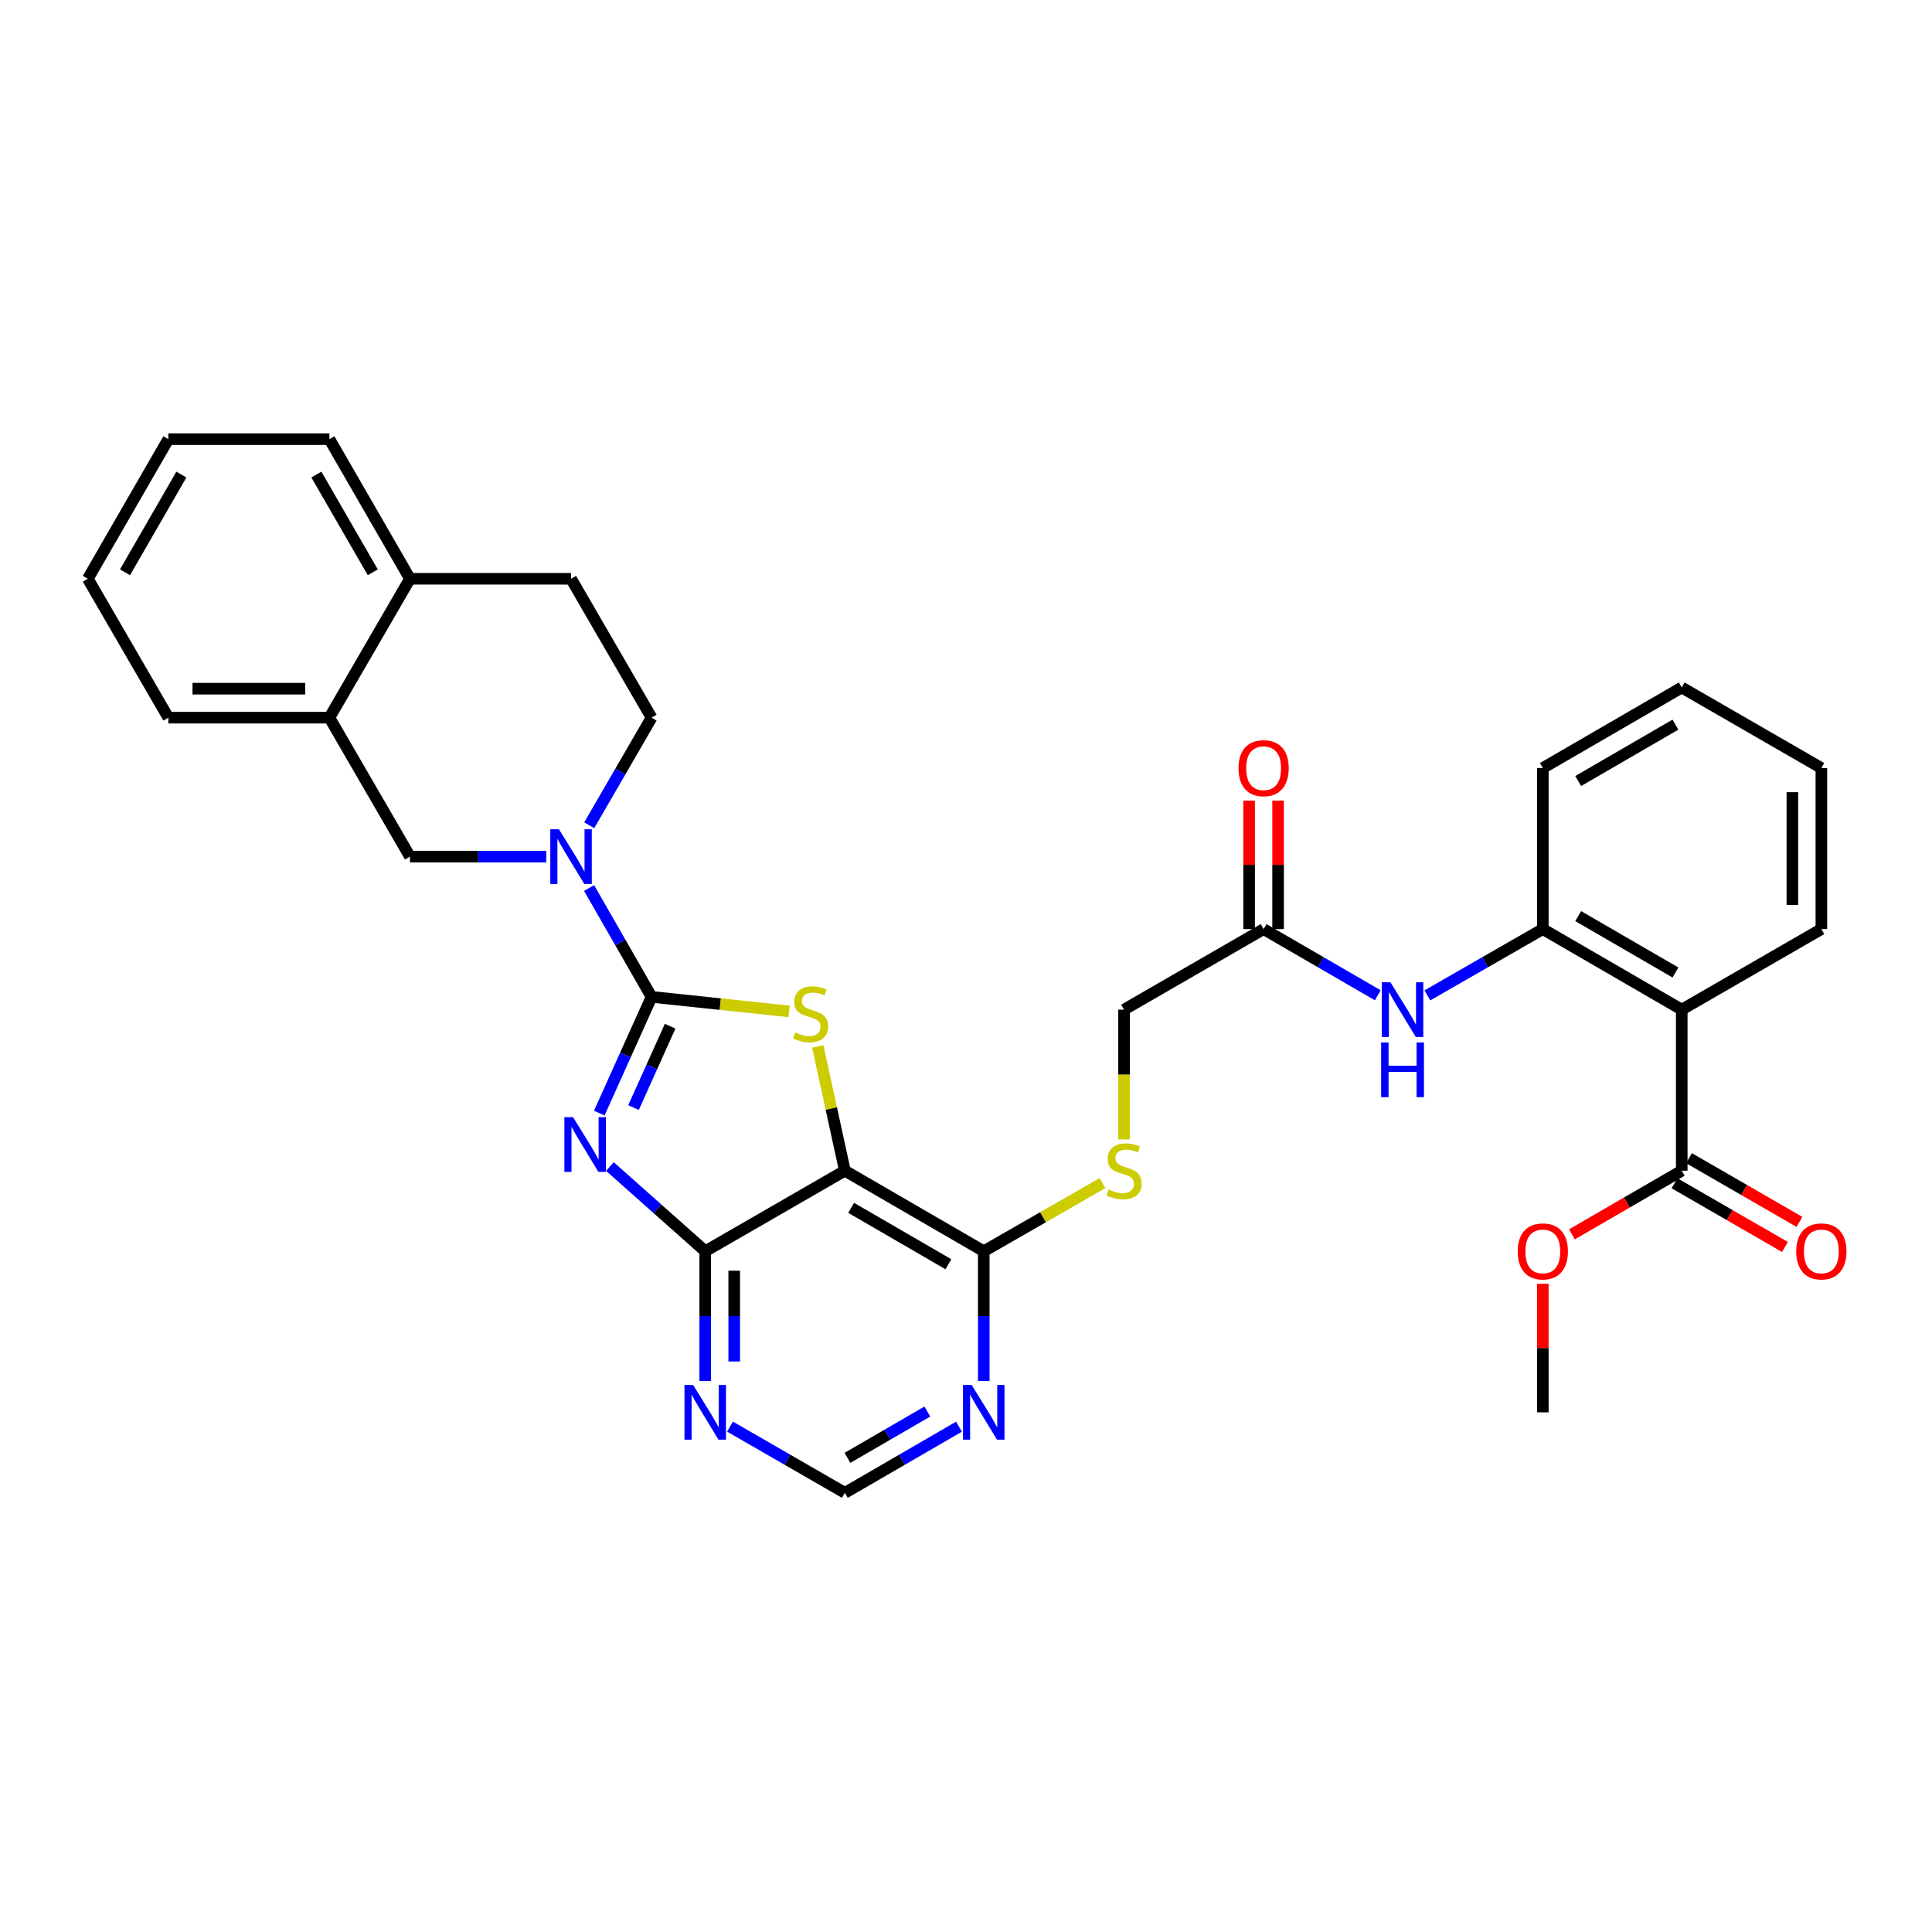 <?xml version='1.0' encoding='iso-8859-1'?>
<svg version='1.1' baseProfile='full'
              xmlns='http://www.w3.org/2000/svg'
                      xmlns:rdkit='http://www.rdkit.org/xml'
                      xmlns:xlink='http://www.w3.org/1999/xlink'
                  xml:space='preserve'
width='1000px' height='1000px' viewBox='0 0 1000 1000'>
<!-- END OF HEADER -->
<rect style='opacity:1.0;fill:#FFFFFF;stroke:none' width='1000' height='1000' x='0' y='0'> </rect>
<path class='bond-0' d='M 337.25,515.981 L 323.714,546.064' style='fill:none;fill-rule:evenodd;stroke:#000000;stroke-width:6px;stroke-linecap:butt;stroke-linejoin:miter;stroke-opacity:1' />
<path class='bond-0' d='M 323.714,546.064 L 310.178,576.147' style='fill:none;fill-rule:evenodd;stroke:#0000FF;stroke-width:6px;stroke-linecap:butt;stroke-linejoin:miter;stroke-opacity:1' />
<path class='bond-0' d='M 346.866,531.16 L 337.391,552.218' style='fill:none;fill-rule:evenodd;stroke:#000000;stroke-width:6px;stroke-linecap:butt;stroke-linejoin:miter;stroke-opacity:1' />
<path class='bond-0' d='M 337.391,552.218 L 327.916,573.276' style='fill:none;fill-rule:evenodd;stroke:#0000FF;stroke-width:6px;stroke-linecap:butt;stroke-linejoin:miter;stroke-opacity:1' />
<path class='bond-1' d='M 337.25,515.981 L 372.84,519.737' style='fill:none;fill-rule:evenodd;stroke:#000000;stroke-width:6px;stroke-linecap:butt;stroke-linejoin:miter;stroke-opacity:1' />
<path class='bond-1' d='M 372.84,519.737 L 408.429,523.494' style='fill:none;fill-rule:evenodd;stroke:#CCCC00;stroke-width:6px;stroke-linecap:butt;stroke-linejoin:miter;stroke-opacity:1' />
<path class='bond-4' d='M 337.25,515.981 L 321.077,487.809' style='fill:none;fill-rule:evenodd;stroke:#000000;stroke-width:6px;stroke-linecap:butt;stroke-linejoin:miter;stroke-opacity:1' />
<path class='bond-4' d='M 321.077,487.809 L 304.904,459.637' style='fill:none;fill-rule:evenodd;stroke:#0000FF;stroke-width:6px;stroke-linecap:butt;stroke-linejoin:miter;stroke-opacity:1' />
<path class='bond-3' d='M 315.683,603.793 L 340.356,625.718' style='fill:none;fill-rule:evenodd;stroke:#0000FF;stroke-width:6px;stroke-linecap:butt;stroke-linejoin:miter;stroke-opacity:1' />
<path class='bond-3' d='M 340.356,625.718 L 365.029,647.643' style='fill:none;fill-rule:evenodd;stroke:#000000;stroke-width:6px;stroke-linecap:butt;stroke-linejoin:miter;stroke-opacity:1' />
<path class='bond-2' d='M 423.276,541.631 L 430.289,573.795' style='fill:none;fill-rule:evenodd;stroke:#CCCC00;stroke-width:6px;stroke-linecap:butt;stroke-linejoin:miter;stroke-opacity:1' />
<path class='bond-2' d='M 430.289,573.795 L 437.301,605.958' style='fill:none;fill-rule:evenodd;stroke:#000000;stroke-width:6px;stroke-linecap:butt;stroke-linejoin:miter;stroke-opacity:1' />
<path class='bond-6' d='M 437.301,605.958 L 509.19,647.643' style='fill:none;fill-rule:evenodd;stroke:#000000;stroke-width:6px;stroke-linecap:butt;stroke-linejoin:miter;stroke-opacity:1' />
<path class='bond-6' d='M 440.561,625.185 L 490.883,654.365' style='fill:none;fill-rule:evenodd;stroke:#000000;stroke-width:6px;stroke-linecap:butt;stroke-linejoin:miter;stroke-opacity:1' />
<path class='bond-33' d='M 437.301,605.958 L 365.029,647.643' style='fill:none;fill-rule:evenodd;stroke:#000000;stroke-width:6px;stroke-linecap:butt;stroke-linejoin:miter;stroke-opacity:1' />
<path class='bond-7' d='M 365.029,647.643 L 365.029,681.21' style='fill:none;fill-rule:evenodd;stroke:#000000;stroke-width:6px;stroke-linecap:butt;stroke-linejoin:miter;stroke-opacity:1' />
<path class='bond-7' d='M 365.029,681.21 L 365.029,714.777' style='fill:none;fill-rule:evenodd;stroke:#0000FF;stroke-width:6px;stroke-linecap:butt;stroke-linejoin:miter;stroke-opacity:1' />
<path class='bond-7' d='M 380.027,657.713 L 380.027,681.21' style='fill:none;fill-rule:evenodd;stroke:#000000;stroke-width:6px;stroke-linecap:butt;stroke-linejoin:miter;stroke-opacity:1' />
<path class='bond-7' d='M 380.027,681.21 L 380.027,704.707' style='fill:none;fill-rule:evenodd;stroke:#0000FF;stroke-width:6px;stroke-linecap:butt;stroke-linejoin:miter;stroke-opacity:1' />
<path class='bond-12' d='M 282.749,443.384 L 247.472,443.384' style='fill:none;fill-rule:evenodd;stroke:#0000FF;stroke-width:6px;stroke-linecap:butt;stroke-linejoin:miter;stroke-opacity:1' />
<path class='bond-12' d='M 247.472,443.384 L 212.195,443.384' style='fill:none;fill-rule:evenodd;stroke:#000000;stroke-width:6px;stroke-linecap:butt;stroke-linejoin:miter;stroke-opacity:1' />
<path class='bond-17' d='M 304.983,427.146 L 321.116,399.304' style='fill:none;fill-rule:evenodd;stroke:#0000FF;stroke-width:6px;stroke-linecap:butt;stroke-linejoin:miter;stroke-opacity:1' />
<path class='bond-17' d='M 321.116,399.304 L 337.25,371.462' style='fill:none;fill-rule:evenodd;stroke:#000000;stroke-width:6px;stroke-linecap:butt;stroke-linejoin:miter;stroke-opacity:1' />
<path class='bond-5' d='M 870.466,522.588 L 798.56,480.895' style='fill:none;fill-rule:evenodd;stroke:#000000;stroke-width:6px;stroke-linecap:butt;stroke-linejoin:miter;stroke-opacity:1' />
<path class='bond-5' d='M 867.203,503.36 L 816.869,474.174' style='fill:none;fill-rule:evenodd;stroke:#000000;stroke-width:6px;stroke-linecap:butt;stroke-linejoin:miter;stroke-opacity:1' />
<path class='bond-9' d='M 870.466,522.588 L 870.466,605.958' style='fill:none;fill-rule:evenodd;stroke:#000000;stroke-width:6px;stroke-linecap:butt;stroke-linejoin:miter;stroke-opacity:1' />
<path class='bond-24' d='M 870.466,522.588 L 942.729,480.895' style='fill:none;fill-rule:evenodd;stroke:#000000;stroke-width:6px;stroke-linecap:butt;stroke-linejoin:miter;stroke-opacity:1' />
<path class='bond-10' d='M 509.19,647.643 L 509.19,681.21' style='fill:none;fill-rule:evenodd;stroke:#000000;stroke-width:6px;stroke-linecap:butt;stroke-linejoin:miter;stroke-opacity:1' />
<path class='bond-10' d='M 509.19,681.21 L 509.19,714.777' style='fill:none;fill-rule:evenodd;stroke:#0000FF;stroke-width:6px;stroke-linecap:butt;stroke-linejoin:miter;stroke-opacity:1' />
<path class='bond-14' d='M 509.19,647.643 L 539.91,630.008' style='fill:none;fill-rule:evenodd;stroke:#000000;stroke-width:6px;stroke-linecap:butt;stroke-linejoin:miter;stroke-opacity:1' />
<path class='bond-14' d='M 539.91,630.008 L 570.63,612.372' style='fill:none;fill-rule:evenodd;stroke:#CCCC00;stroke-width:6px;stroke-linecap:butt;stroke-linejoin:miter;stroke-opacity:1' />
<path class='bond-16' d='M 377.855,738.416 L 407.578,755.553' style='fill:none;fill-rule:evenodd;stroke:#0000FF;stroke-width:6px;stroke-linecap:butt;stroke-linejoin:miter;stroke-opacity:1' />
<path class='bond-16' d='M 407.578,755.553 L 437.301,772.69' style='fill:none;fill-rule:evenodd;stroke:#000000;stroke-width:6px;stroke-linecap:butt;stroke-linejoin:miter;stroke-opacity:1' />
<path class='bond-8' d='M 798.56,480.895 L 768.674,498.057' style='fill:none;fill-rule:evenodd;stroke:#000000;stroke-width:6px;stroke-linecap:butt;stroke-linejoin:miter;stroke-opacity:1' />
<path class='bond-8' d='M 768.674,498.057 L 738.788,515.219' style='fill:none;fill-rule:evenodd;stroke:#0000FF;stroke-width:6px;stroke-linecap:butt;stroke-linejoin:miter;stroke-opacity:1' />
<path class='bond-25' d='M 798.56,480.895 L 798.56,397.533' style='fill:none;fill-rule:evenodd;stroke:#000000;stroke-width:6px;stroke-linecap:butt;stroke-linejoin:miter;stroke-opacity:1' />
<path class='bond-19' d='M 866.719,612.454 L 895.308,628.945' style='fill:none;fill-rule:evenodd;stroke:#000000;stroke-width:6px;stroke-linecap:butt;stroke-linejoin:miter;stroke-opacity:1' />
<path class='bond-19' d='M 895.308,628.945 L 923.897,645.437' style='fill:none;fill-rule:evenodd;stroke:#FF0000;stroke-width:6px;stroke-linecap:butt;stroke-linejoin:miter;stroke-opacity:1' />
<path class='bond-19' d='M 874.213,599.463 L 902.802,615.954' style='fill:none;fill-rule:evenodd;stroke:#000000;stroke-width:6px;stroke-linecap:butt;stroke-linejoin:miter;stroke-opacity:1' />
<path class='bond-19' d='M 902.802,615.954 L 931.391,632.446' style='fill:none;fill-rule:evenodd;stroke:#FF0000;stroke-width:6px;stroke-linecap:butt;stroke-linejoin:miter;stroke-opacity:1' />
<path class='bond-23' d='M 870.466,605.958 L 842.052,622.43' style='fill:none;fill-rule:evenodd;stroke:#000000;stroke-width:6px;stroke-linecap:butt;stroke-linejoin:miter;stroke-opacity:1' />
<path class='bond-23' d='M 842.052,622.43 L 813.638,638.902' style='fill:none;fill-rule:evenodd;stroke:#FF0000;stroke-width:6px;stroke-linecap:butt;stroke-linejoin:miter;stroke-opacity:1' />
<path class='bond-35' d='M 496.372,738.451 L 466.837,755.571' style='fill:none;fill-rule:evenodd;stroke:#0000FF;stroke-width:6px;stroke-linecap:butt;stroke-linejoin:miter;stroke-opacity:1' />
<path class='bond-35' d='M 466.837,755.571 L 437.301,772.69' style='fill:none;fill-rule:evenodd;stroke:#000000;stroke-width:6px;stroke-linecap:butt;stroke-linejoin:miter;stroke-opacity:1' />
<path class='bond-35' d='M 479.991,730.611 L 459.316,742.595' style='fill:none;fill-rule:evenodd;stroke:#0000FF;stroke-width:6px;stroke-linecap:butt;stroke-linejoin:miter;stroke-opacity:1' />
<path class='bond-35' d='M 459.316,742.595 L 438.641,754.579' style='fill:none;fill-rule:evenodd;stroke:#000000;stroke-width:6px;stroke-linecap:butt;stroke-linejoin:miter;stroke-opacity:1' />
<path class='bond-11' d='M 713.137,515.157 L 683.589,498.026' style='fill:none;fill-rule:evenodd;stroke:#0000FF;stroke-width:6px;stroke-linecap:butt;stroke-linejoin:miter;stroke-opacity:1' />
<path class='bond-11' d='M 683.589,498.026 L 654.042,480.895' style='fill:none;fill-rule:evenodd;stroke:#000000;stroke-width:6px;stroke-linecap:butt;stroke-linejoin:miter;stroke-opacity:1' />
<path class='bond-15' d='M 212.195,443.384 L 170.501,371.462' style='fill:none;fill-rule:evenodd;stroke:#000000;stroke-width:6px;stroke-linecap:butt;stroke-linejoin:miter;stroke-opacity:1' />
<path class='bond-13' d='M 654.042,480.895 L 581.803,522.588' style='fill:none;fill-rule:evenodd;stroke:#000000;stroke-width:6px;stroke-linecap:butt;stroke-linejoin:miter;stroke-opacity:1' />
<path class='bond-20' d='M 661.54,480.895 L 661.54,447.636' style='fill:none;fill-rule:evenodd;stroke:#000000;stroke-width:6px;stroke-linecap:butt;stroke-linejoin:miter;stroke-opacity:1' />
<path class='bond-20' d='M 661.54,447.636 L 661.54,414.377' style='fill:none;fill-rule:evenodd;stroke:#FF0000;stroke-width:6px;stroke-linecap:butt;stroke-linejoin:miter;stroke-opacity:1' />
<path class='bond-20' d='M 646.543,480.895 L 646.543,447.636' style='fill:none;fill-rule:evenodd;stroke:#000000;stroke-width:6px;stroke-linecap:butt;stroke-linejoin:miter;stroke-opacity:1' />
<path class='bond-20' d='M 646.543,447.636 L 646.543,414.377' style='fill:none;fill-rule:evenodd;stroke:#FF0000;stroke-width:6px;stroke-linecap:butt;stroke-linejoin:miter;stroke-opacity:1' />
<path class='bond-22' d='M 581.803,589.754 L 581.803,556.171' style='fill:none;fill-rule:evenodd;stroke:#CCCC00;stroke-width:6px;stroke-linecap:butt;stroke-linejoin:miter;stroke-opacity:1' />
<path class='bond-22' d='M 581.803,556.171 L 581.803,522.588' style='fill:none;fill-rule:evenodd;stroke:#000000;stroke-width:6px;stroke-linecap:butt;stroke-linejoin:miter;stroke-opacity:1' />
<path class='bond-26' d='M 170.501,371.462 L 87.14,371.462' style='fill:none;fill-rule:evenodd;stroke:#000000;stroke-width:6px;stroke-linecap:butt;stroke-linejoin:miter;stroke-opacity:1' />
<path class='bond-26' d='M 157.997,356.464 L 99.644,356.464' style='fill:none;fill-rule:evenodd;stroke:#000000;stroke-width:6px;stroke-linecap:butt;stroke-linejoin:miter;stroke-opacity:1' />
<path class='bond-34' d='M 170.501,371.462 L 212.195,299.573' style='fill:none;fill-rule:evenodd;stroke:#000000;stroke-width:6px;stroke-linecap:butt;stroke-linejoin:miter;stroke-opacity:1' />
<path class='bond-21' d='M 337.25,371.462 L 295.573,299.573' style='fill:none;fill-rule:evenodd;stroke:#000000;stroke-width:6px;stroke-linecap:butt;stroke-linejoin:miter;stroke-opacity:1' />
<path class='bond-18' d='M 212.195,299.573 L 295.573,299.573' style='fill:none;fill-rule:evenodd;stroke:#000000;stroke-width:6px;stroke-linecap:butt;stroke-linejoin:miter;stroke-opacity:1' />
<path class='bond-27' d='M 212.195,299.573 L 170.501,227.31' style='fill:none;fill-rule:evenodd;stroke:#000000;stroke-width:6px;stroke-linecap:butt;stroke-linejoin:miter;stroke-opacity:1' />
<path class='bond-27' d='M 192.95,296.229 L 163.765,245.644' style='fill:none;fill-rule:evenodd;stroke:#000000;stroke-width:6px;stroke-linecap:butt;stroke-linejoin:miter;stroke-opacity:1' />
<path class='bond-28' d='M 798.56,664.488 L 798.56,697.755' style='fill:none;fill-rule:evenodd;stroke:#FF0000;stroke-width:6px;stroke-linecap:butt;stroke-linejoin:miter;stroke-opacity:1' />
<path class='bond-28' d='M 798.56,697.755 L 798.56,731.022' style='fill:none;fill-rule:evenodd;stroke:#000000;stroke-width:6px;stroke-linecap:butt;stroke-linejoin:miter;stroke-opacity:1' />
<path class='bond-37' d='M 942.729,480.895 L 942.729,397.533' style='fill:none;fill-rule:evenodd;stroke:#000000;stroke-width:6px;stroke-linecap:butt;stroke-linejoin:miter;stroke-opacity:1' />
<path class='bond-37' d='M 927.732,468.39 L 927.732,410.037' style='fill:none;fill-rule:evenodd;stroke:#000000;stroke-width:6px;stroke-linecap:butt;stroke-linejoin:miter;stroke-opacity:1' />
<path class='bond-30' d='M 798.56,397.533 L 870.466,355.848' style='fill:none;fill-rule:evenodd;stroke:#000000;stroke-width:6px;stroke-linecap:butt;stroke-linejoin:miter;stroke-opacity:1' />
<path class='bond-30' d='M 816.868,404.255 L 867.202,375.076' style='fill:none;fill-rule:evenodd;stroke:#000000;stroke-width:6px;stroke-linecap:butt;stroke-linejoin:miter;stroke-opacity:1' />
<path class='bond-31' d='M 87.14,371.462 L 45.455,299.573' style='fill:none;fill-rule:evenodd;stroke:#000000;stroke-width:6px;stroke-linecap:butt;stroke-linejoin:miter;stroke-opacity:1' />
<path class='bond-32' d='M 170.501,227.31 L 87.14,227.31' style='fill:none;fill-rule:evenodd;stroke:#000000;stroke-width:6px;stroke-linecap:butt;stroke-linejoin:miter;stroke-opacity:1' />
<path class='bond-29' d='M 942.729,397.533 L 870.466,355.848' style='fill:none;fill-rule:evenodd;stroke:#000000;stroke-width:6px;stroke-linecap:butt;stroke-linejoin:miter;stroke-opacity:1' />
<path class='bond-36' d='M 45.455,299.573 L 87.14,227.31' style='fill:none;fill-rule:evenodd;stroke:#000000;stroke-width:6px;stroke-linecap:butt;stroke-linejoin:miter;stroke-opacity:1' />
<path class='bond-36' d='M 64.698,296.228 L 93.878,245.643' style='fill:none;fill-rule:evenodd;stroke:#000000;stroke-width:6px;stroke-linecap:butt;stroke-linejoin:miter;stroke-opacity:1' />
<path  class='atom-1' d='M 296.604 578.242
L 305.884 593.242
Q 306.804 594.722, 308.284 597.402
Q 309.764 600.082, 309.844 600.242
L 309.844 578.242
L 313.604 578.242
L 313.604 606.562
L 309.724 606.562
L 299.764 590.162
Q 298.604 588.242, 297.364 586.042
Q 296.164 583.842, 295.804 583.162
L 295.804 606.562
L 292.124 606.562
L 292.124 578.242
L 296.604 578.242
' fill='#0000FF'/>
<path  class='atom-2' d='M 411.579 534.391
Q 411.899 534.511, 413.219 535.071
Q 414.539 535.631, 415.979 535.991
Q 417.459 536.311, 418.899 536.311
Q 421.579 536.311, 423.139 535.031
Q 424.699 533.711, 424.699 531.431
Q 424.699 529.871, 423.899 528.911
Q 423.139 527.951, 421.939 527.431
Q 420.739 526.911, 418.739 526.311
Q 416.219 525.551, 414.699 524.831
Q 413.219 524.111, 412.139 522.591
Q 411.099 521.071, 411.099 518.511
Q 411.099 514.951, 413.499 512.751
Q 415.939 510.551, 420.739 510.551
Q 424.019 510.551, 427.739 512.111
L 426.819 515.191
Q 423.419 513.791, 420.859 513.791
Q 418.099 513.791, 416.579 514.951
Q 415.059 516.071, 415.099 518.031
Q 415.099 519.551, 415.859 520.471
Q 416.659 521.391, 417.779 521.911
Q 418.939 522.431, 420.859 523.031
Q 423.419 523.831, 424.939 524.631
Q 426.459 525.431, 427.539 527.071
Q 428.659 528.671, 428.659 531.431
Q 428.659 535.351, 426.019 537.471
Q 423.419 539.551, 419.059 539.551
Q 416.539 539.551, 414.619 538.991
Q 412.739 538.471, 410.499 537.551
L 411.579 534.391
' fill='#CCCC00'/>
<path  class='atom-5' d='M 289.313 429.224
L 298.593 444.224
Q 299.513 445.704, 300.993 448.384
Q 302.473 451.064, 302.553 451.224
L 302.553 429.224
L 306.313 429.224
L 306.313 457.544
L 302.433 457.544
L 292.473 441.144
Q 291.313 439.224, 290.073 437.024
Q 288.873 434.824, 288.513 434.144
L 288.513 457.544
L 284.833 457.544
L 284.833 429.224
L 289.313 429.224
' fill='#0000FF'/>
<path  class='atom-8' d='M 358.769 716.862
L 368.049 731.862
Q 368.969 733.342, 370.449 736.022
Q 371.929 738.702, 372.009 738.862
L 372.009 716.862
L 375.769 716.862
L 375.769 745.182
L 371.889 745.182
L 361.929 728.782
Q 360.769 726.862, 359.529 724.662
Q 358.329 722.462, 357.969 721.782
L 357.969 745.182
L 354.289 745.182
L 354.289 716.862
L 358.769 716.862
' fill='#0000FF'/>
<path  class='atom-11' d='M 502.93 716.862
L 512.21 731.862
Q 513.13 733.342, 514.61 736.022
Q 516.09 738.702, 516.17 738.862
L 516.17 716.862
L 519.93 716.862
L 519.93 745.182
L 516.05 745.182
L 506.09 728.782
Q 504.93 726.862, 503.69 724.662
Q 502.49 722.462, 502.13 721.782
L 502.13 745.182
L 498.45 745.182
L 498.45 716.862
L 502.93 716.862
' fill='#0000FF'/>
<path  class='atom-12' d='M 719.695 508.428
L 728.975 523.428
Q 729.895 524.908, 731.375 527.588
Q 732.855 530.268, 732.935 530.428
L 732.935 508.428
L 736.695 508.428
L 736.695 536.748
L 732.815 536.748
L 722.855 520.348
Q 721.695 518.428, 720.455 516.228
Q 719.255 514.028, 718.895 513.348
L 718.895 536.748
L 715.215 536.748
L 715.215 508.428
L 719.695 508.428
' fill='#0000FF'/>
<path  class='atom-12' d='M 714.875 539.58
L 718.715 539.58
L 718.715 551.62
L 733.195 551.62
L 733.195 539.58
L 737.035 539.58
L 737.035 567.9
L 733.195 567.9
L 733.195 554.82
L 718.715 554.82
L 718.715 567.9
L 714.875 567.9
L 714.875 539.58
' fill='#0000FF'/>
<path  class='atom-15' d='M 573.803 615.678
Q 574.123 615.798, 575.443 616.358
Q 576.763 616.918, 578.203 617.278
Q 579.683 617.598, 581.123 617.598
Q 583.803 617.598, 585.363 616.318
Q 586.923 614.998, 586.923 612.718
Q 586.923 611.158, 586.123 610.198
Q 585.363 609.238, 584.163 608.718
Q 582.963 608.198, 580.963 607.598
Q 578.443 606.838, 576.923 606.118
Q 575.443 605.398, 574.363 603.878
Q 573.323 602.358, 573.323 599.798
Q 573.323 596.238, 575.723 594.038
Q 578.163 591.838, 582.963 591.838
Q 586.243 591.838, 589.963 593.398
L 589.043 596.478
Q 585.643 595.078, 583.083 595.078
Q 580.323 595.078, 578.803 596.238
Q 577.283 597.358, 577.323 599.318
Q 577.323 600.838, 578.083 601.758
Q 578.883 602.678, 580.003 603.198
Q 581.163 603.718, 583.083 604.318
Q 585.643 605.118, 587.163 605.918
Q 588.683 606.718, 589.763 608.358
Q 590.883 609.958, 590.883 612.718
Q 590.883 616.638, 588.243 618.758
Q 585.643 620.838, 581.283 620.838
Q 578.763 620.838, 576.843 620.278
Q 574.963 619.758, 572.723 618.838
L 573.803 615.678
' fill='#CCCC00'/>
<path  class='atom-20' d='M 929.729 647.723
Q 929.729 640.923, 933.089 637.123
Q 936.449 633.323, 942.729 633.323
Q 949.009 633.323, 952.369 637.123
Q 955.729 640.923, 955.729 647.723
Q 955.729 654.603, 952.329 658.523
Q 948.929 662.403, 942.729 662.403
Q 936.489 662.403, 933.089 658.523
Q 929.729 654.643, 929.729 647.723
M 942.729 659.203
Q 947.049 659.203, 949.369 656.323
Q 951.729 653.403, 951.729 647.723
Q 951.729 642.163, 949.369 639.363
Q 947.049 636.523, 942.729 636.523
Q 938.409 636.523, 936.049 639.323
Q 933.729 642.123, 933.729 647.723
Q 933.729 653.443, 936.049 656.323
Q 938.409 659.203, 942.729 659.203
' fill='#FF0000'/>
<path  class='atom-21' d='M 641.042 397.613
Q 641.042 390.813, 644.402 387.013
Q 647.762 383.213, 654.042 383.213
Q 660.322 383.213, 663.682 387.013
Q 667.042 390.813, 667.042 397.613
Q 667.042 404.493, 663.642 408.413
Q 660.242 412.293, 654.042 412.293
Q 647.802 412.293, 644.402 408.413
Q 641.042 404.533, 641.042 397.613
M 654.042 409.093
Q 658.362 409.093, 660.682 406.213
Q 663.042 403.293, 663.042 397.613
Q 663.042 392.053, 660.682 389.253
Q 658.362 386.413, 654.042 386.413
Q 649.722 386.413, 647.362 389.213
Q 645.042 392.013, 645.042 397.613
Q 645.042 403.333, 647.362 406.213
Q 649.722 409.093, 654.042 409.093
' fill='#FF0000'/>
<path  class='atom-24' d='M 785.56 647.723
Q 785.56 640.923, 788.92 637.123
Q 792.28 633.323, 798.56 633.323
Q 804.84 633.323, 808.2 637.123
Q 811.56 640.923, 811.56 647.723
Q 811.56 654.603, 808.16 658.523
Q 804.76 662.403, 798.56 662.403
Q 792.32 662.403, 788.92 658.523
Q 785.56 654.643, 785.56 647.723
M 798.56 659.203
Q 802.88 659.203, 805.2 656.323
Q 807.56 653.403, 807.56 647.723
Q 807.56 642.163, 805.2 639.363
Q 802.88 636.523, 798.56 636.523
Q 794.24 636.523, 791.88 639.323
Q 789.56 642.123, 789.56 647.723
Q 789.56 653.443, 791.88 656.323
Q 794.24 659.203, 798.56 659.203
' fill='#FF0000'/>
</svg>
